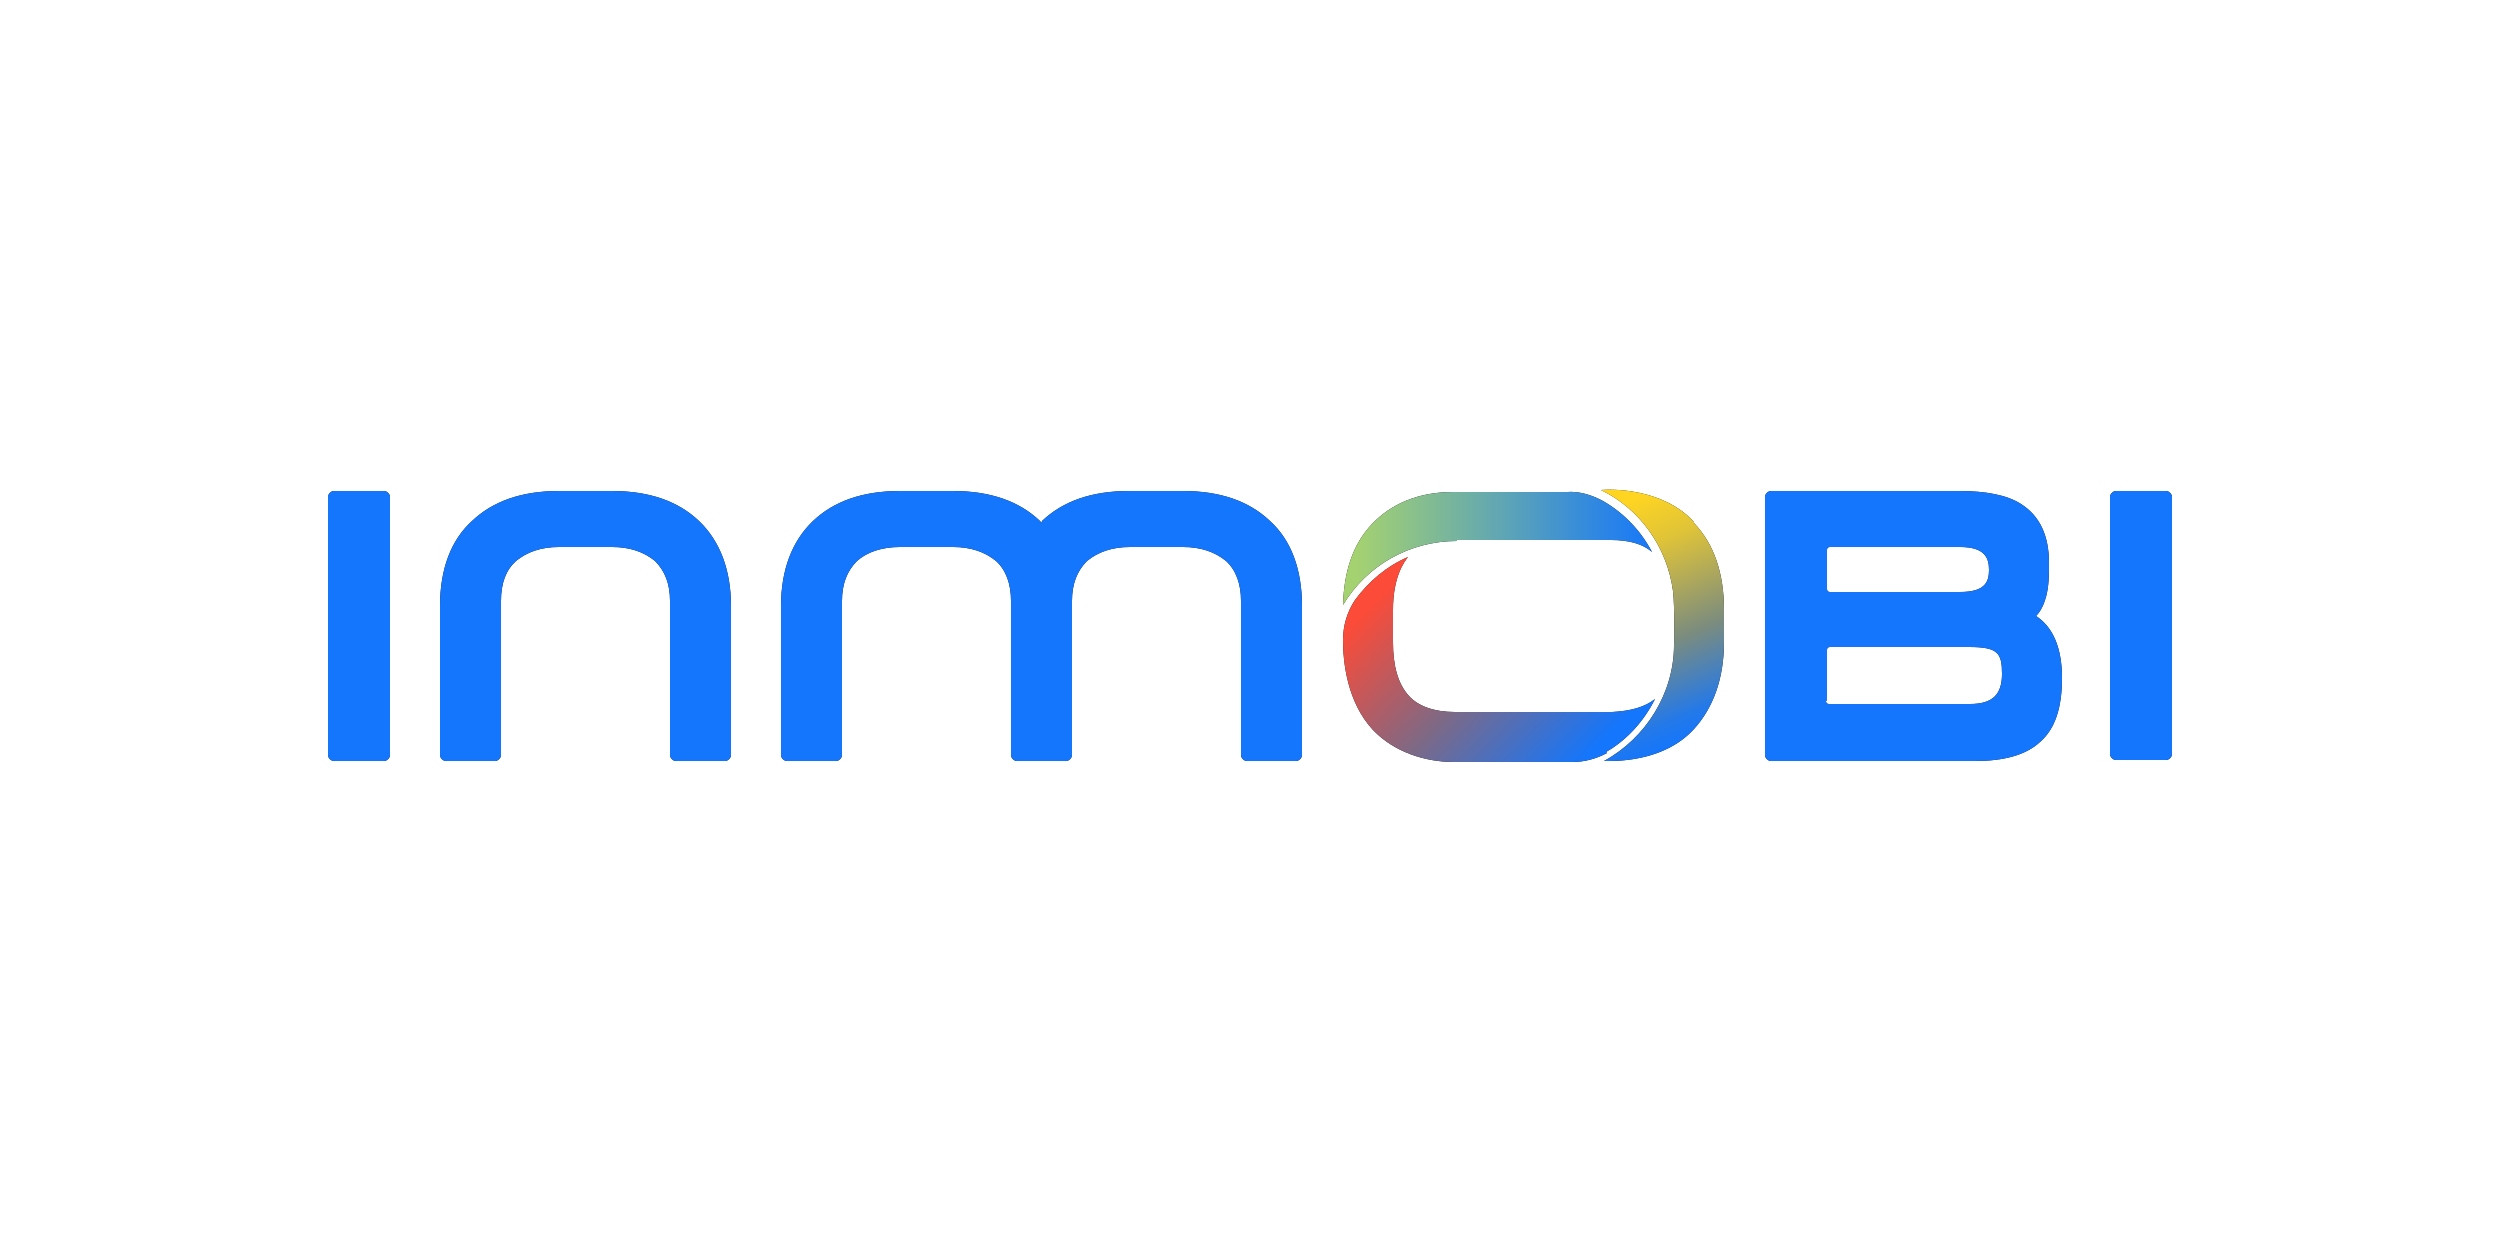 <?xml version="1.0" encoding="UTF-8"?>
<svg id="Layer_1" xmlns="http://www.w3.org/2000/svg" xmlns:xlink="http://www.w3.org/1999/xlink" version="1.1" viewBox="0 0 250 125">
  <!-- Generator: Adobe Illustrator 29.8.1, SVG Export Plug-In . SVG Version: 2.1.1 Build 2)  -->
  <defs>
    <style>
      .st0 {
        fill: url(#linear-gradient2);
      }

      .st1 {
        fill: url(#linear-gradient1);
      }

      .st2 {
        fill: #111;
        fill-rule: evenodd;
      }

      .st3 {
        fill: url(#linear-gradient);
      }

      .st4 {
        fill: #1476fc;
      }
    </style>
    <linearGradient id="linear-gradient" x1="135.5" y1="71.3" x2="165.9" y2="71.3" gradientTransform="translate(0 126) scale(1 -1)" gradientUnits="userSpaceOnUse">
      <stop offset="0" stop-color="#a5d270"/>
      <stop offset=".5" stop-color="#5da4b6"/>
      <stop offset=".8" stop-color="#2f87e2"/>
      <stop offset="1" stop-color="#1476fc"/>
    </linearGradient>
    <linearGradient id="linear-gradient1" x1="159.8" y1="74.7" x2="169.3" y2="52.1" gradientTransform="translate(0 126) scale(1 -1)" gradientUnits="userSpaceOnUse">
      <stop offset="0" stop-color="#ffd522"/>
      <stop offset=".2" stop-color="#e0c437"/>
      <stop offset=".6" stop-color="#7b8c7e"/>
      <stop offset=".9" stop-color="#2379e9"/>
      <stop offset="1" stop-color="#1476fc"/>
    </linearGradient>
    <linearGradient id="linear-gradient2" x1="138.5" y1="67" x2="157.3" y2="48.8" gradientTransform="translate(0 126) scale(1 -1)" gradientUnits="userSpaceOnUse">
      <stop offset="0" stop-color="#fc4b38"/>
      <stop offset="0" stop-color="#fc4b38"/>
      <stop offset=".5" stop-color="#7e6985"/>
      <stop offset="1" stop-color="#1476fc"/>
    </linearGradient>
  </defs>
  <path class="st2" d="M61.2,49.1c3.7,0,6.6,1,8.7,3,2.1,2,3.2,4.9,3.2,8.5v14.9c0,.3-.3.6-.6.6h-4.9c-.3,0-.6-.3-.6-.6v-15.4c0-1.7-.5-3-1.5-4-1.1-.9-2.5-1.4-4.3-1.4h-5.3c-1.8,0-3.2.5-4.3,1.4-1,.9-1.5,2.2-1.5,4v15.4c0,.3-.3.6-.6.6h-4.9c-.3,0-.6-.3-.6-.6v-14.9c0-3.7,1.1-6.6,3.2-8.5,2.1-2,5-3,8.7-3h5.3M118.2,49.1h-5.3c-3.7,0-6.6,1-8.7,3,0,0,0,.1-.1.2,0,0,0-.1-.1-.2-2.1-2-5-3-8.7-3h-5.3c-3.7,0-6.6,1-8.7,3-2.1,2-3.2,4.9-3.2,8.5v14.9c0,.3.3.6.6.6h4.9c.3,0,.6-.3.6-.6v-15.4c0-1.7.5-3,1.5-4,1-.9,2.5-1.4,4.3-1.4h5.3c1.8,0,3.2.5,4.3,1.4,1,.9,1.5,2.3,1.5,4v15.4c0,.3.3.6.6.6h4.9c.3,0,.6-.3.6-.6v-15.4c0-1.7.5-3,1.5-4,1.1-.9,2.5-1.4,4.3-1.4h5.3c1.8,0,3.2.5,4.3,1.4,1,.9,1.5,2.3,1.5,4v15.4c0,.3.3.6.6.6h4.9c.3,0,.6-.3.6-.6v-14.9c0-3.7-1.1-6.6-3.2-8.5-2.1-2-5-3-8.7-3M203.6,61.6c1.7,1.1,2.6,3.2,2.6,6.2s-.7,5.1-2.2,6.4c-1.4,1.3-3.6,1.9-6.5,1.9h-20.4c-.3,0-.6-.3-.6-.6v-25.8c0-.3.3-.6.6-.6h18.8c2.7,0,4.8.4,6.2,1.3,1.9,1.2,2.8,3.2,2.8,5.9,0,1.1,0,2.3-.3,3.4-.2.7-.5,1.4-1,1.9M196,59.2c2.5,0,2.9-1,2.9-2.2s-.4-2.3-2.9-2.3h-13c-.2,0-.3.1-.3.3v3.9c0,.2.1.3.3.3h13.1ZM182.6,70.1c0,.2.1.3.3.3h14.1c2.2,0,3.2-.9,3.2-3s-.4-2.7-3.3-2.7h-13.9c-.2,0-.3.1-.3.3v5ZM216.6,49.1h-5c-.3,0-.6.3-.6.6v25.7c0,.3.3.6.6.6h5c.3,0,.6-.3.6-.6v-25.7c0-.3-.3-.6-.6-.6h0s0,0,0,0ZM38.4,49.1h-5c-.3,0-.6.3-.6.6v25.8c0,.3.3.6.6.6h5c.3,0,.6-.3.6-.6v-25.8c0-.3-.3-.6-.6-.6h0,0Z"/>
  <path class="st2" d="M145.7,54h15.4c1.8,0,3.2.4,4.1,1.2,0,0,0,0,0,0,0,0,0,0,0,0-1.1-2.1-2.8-3.9-4.9-5.1-1.1-.6-2.4-1-3.6-.9h-11.4c-3.5,0-6.2,1.2-8.1,3.2-1.9,2-2.8,4.7-2.9,8.1,0,0,0,0,0,0s0,0,0,0c2.4-4,6.7-6.4,11.4-6.4Z"/>
  <path class="st2" d="M169.4,52.2c-3.1-3.4-8.3-3.3-9.3-3.2,0,0,0,0,0,0,0,0,0,0,0,0,3.9,1.9,6.6,5.7,7.2,10.1.2,1.8.1,5.4.1,5.4,0,4.8-2.8,9.3-7,11.6,0,0,0,0,0,0,0,0,0,0,0,0,.9,0,5.9.2,9-3.2,1.9-2.1,3-5,3-8.7v-3.2c0-3.7-1-6.6-3-8.7h0Z"/>
  <path class="st2" d="M160.6,75.2c2.1-1.2,3.8-3.1,4.9-5.3,0,0,0,0,0,0,0,0,0,0,0,0-1,.8-2.4,1.2-4.3,1.3h-15.7c-2.1,0-3.7-.6-4.6-1.6-1.1-1.2-1.6-3-1.6-5.4v-3.2c0-3.3,1.1-4.8,1.5-5.3,0,0,0,0,0,0,0,0,0,0,0,0-2.1.9-3.9,2.4-5.3,4.3-.8,1.2-1.2,2.6-1.2,4,0,2.2.4,6.2,3,9,2.1,2.2,5.2,3.2,8.1,3.2h11.8c1.2,0,2.4-.3,3.5-.9h0Z"/>
  <path class="st4" d="M61.2,49.1c3.7,0,6.6,1,8.7,3,2.1,2,3.2,4.9,3.2,8.5v14.9c0,.3-.3.6-.6.6h-4.9c-.3,0-.6-.3-.6-.6v-15.4c0-1.7-.5-3-1.5-4-1.1-.9-2.5-1.4-4.3-1.4h-5.3c-1.8,0-3.2.5-4.3,1.4-1,.9-1.5,2.2-1.5,4v15.4c0,.3-.3.6-.6.6h-4.9c-.3,0-.6-.3-.6-.6v-14.9c0-3.7,1.1-6.6,3.2-8.5,2.1-2,5-3,8.7-3h5.3M118.2,49.1h-5.3c-3.7,0-6.6,1-8.7,3,0,0,0,.1-.1.2,0,0,0-.1-.1-.2-2.1-2-5-3-8.7-3h-5.3c-3.7,0-6.6,1-8.7,3-2.1,2-3.2,4.9-3.2,8.5v14.9c0,.3.3.6.6.6h4.9c.3,0,.6-.3.6-.6v-15.4c0-1.7.5-3,1.5-4,1-.9,2.5-1.4,4.3-1.4h5.3c1.8,0,3.2.5,4.3,1.4,1,.9,1.5,2.3,1.5,4v15.4c0,.3.3.6.6.6h4.9c.3,0,.6-.3.6-.6v-15.4c0-1.7.5-3,1.5-4,1.1-.9,2.5-1.4,4.3-1.4h5.3c1.8,0,3.2.5,4.3,1.4,1,.9,1.5,2.3,1.5,4v15.4c0,.3.3.6.6.6h4.9c.3,0,.6-.3.6-.6v-14.9c0-3.7-1.1-6.6-3.2-8.5-2.1-2-5-3-8.7-3M203.6,61.6c1.7,1.1,2.6,3.2,2.6,6.2s-.7,5.1-2.2,6.4c-1.4,1.3-3.6,1.9-6.5,1.9h-20.4c-.3,0-.6-.3-.6-.6v-25.8c0-.3.3-.6.6-.6h18.8c2.7,0,4.8.4,6.2,1.3,1.9,1.2,2.8,3.2,2.8,5.9,0,1.1,0,2.3-.3,3.4-.2.7-.5,1.4-1,1.9M196,59.2c2.5,0,2.9-1,2.9-2.2s-.4-2.3-2.9-2.3h-13c-.2,0-.3.1-.3.3v3.9c0,.2.1.3.3.3h13.1ZM182.6,70.1c0,.2.1.3.3.3h14.1c2.2,0,3.2-.9,3.2-3s-.4-2.7-3.3-2.7h-13.9c-.2,0-.3.1-.3.3v5ZM216.6,49.1h-5c-.3,0-.6.3-.6.6v25.7c0,.3.3.6.6.6h5c.3,0,.6-.3.6-.6v-25.7c0-.3-.3-.6-.6-.6h0s0,0,0,0ZM38.4,49.1h-5c-.3,0-.6.3-.6.6v25.8c0,.3.3.6.6.6h5c.3,0,.6-.3.6-.6v-25.8c0-.3-.3-.6-.6-.6h0,0Z"/>
  <path class="st3" d="M145.7,54h15.4c1.8,0,3.2.4,4.1,1.2,0,0,0,0,0,0,0,0,0,0,0,0-1.1-2.1-2.8-3.9-4.9-5.1-1.1-.6-2.4-1-3.6-.9h-11.4c-3.5,0-6.2,1.2-8.1,3.2-1.9,2-2.8,4.7-2.9,8.1,0,0,0,0,0,0s0,0,0,0c2.4-4,6.7-6.4,11.4-6.4Z"/>
  <path class="st1" d="M169.4,52.2c-3.1-3.4-8.3-3.3-9.3-3.2,0,0,0,0,0,0,0,0,0,0,0,0,3.9,1.9,6.6,5.7,7.2,10.1.2,1.8.1,5.4.1,5.4,0,4.8-2.8,9.3-7,11.6,0,0,0,0,0,0,0,0,0,0,0,0,.9,0,5.9.2,9-3.2,1.9-2.1,3-5,3-8.7v-3.2c0-3.7-1-6.6-3-8.7h0Z"/>
  <path class="st0" d="M160.6,75.2c2.1-1.2,3.8-3.1,4.9-5.3,0,0,0,0,0,0,0,0,0,0,0,0-1,.8-2.4,1.2-4.3,1.3h-15.7c-2.1,0-3.7-.6-4.6-1.6-1.1-1.2-1.6-3-1.6-5.4v-3.2c0-3.3,1.1-4.8,1.5-5.3,0,0,0,0,0,0,0,0,0,0,0,0-2.1.9-3.9,2.4-5.3,4.3-.8,1.2-1.2,2.6-1.2,4,0,2.2.4,6.2,3,9,2.1,2.2,5.2,3.2,8.1,3.2h11.8c1.2,0,2.4-.3,3.5-.9h0Z"/>
</svg>